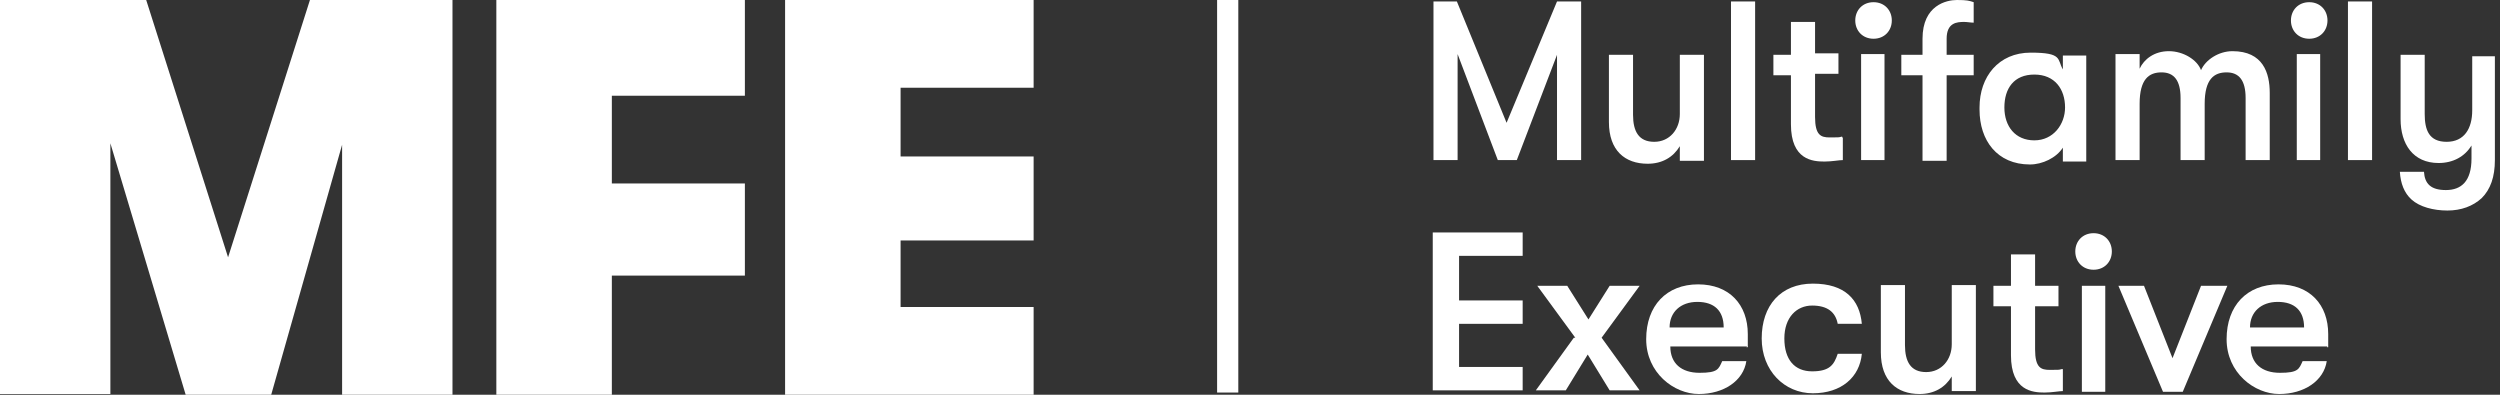 <svg xmlns="http://www.w3.org/2000/svg" viewBox="0 0 342 54"><rect x="0" y="0" width="342" height="54" fill="#333333" stroke="none"/><defs><style>      .st0 {        isolation: isolate;      }      .st1 {        mix-blend-mode: multiply;      }      .st2 {        fill: #fff;      }    </style></defs><g class="st0"><g id="Layer_1"><g class="st1"><path class="st2" d="M196,.2h3.3l6.8,16.6L213,.2h3.3v21.7h-3.3V7.5l-5.5,14.4h-2.6l-5.5-14.5v14.5h-3.3V.2Z"></path><path class="st2" d="M220.1,16.5V7.5h3.3v8.2c0,2.3.8,3.7,2.9,3.7s3.5-1.7,3.5-3.8V7.5h3.3v14.5h-3.3v-2c-.9,1.5-2.4,2.4-4.4,2.4-3.1,0-5.3-1.8-5.3-5.7h0Z"></path><path class="st2" d="M236.8.2h3.3v21.7h-3.3V.2Z"></path><path class="st2" d="M252.1,18.9v3c-.5,0-1.5.2-2.5.2-1.6,0-4.6-.2-4.6-5.1v-6.7h-2.4v-2.8h2.4V3h3.3v4.3h3.2v2.8h-3.2v5.9c0,2.5.8,2.8,2,2.8s1.3,0,1.6-.1h.1Z"></path><path class="st2" d="M253.8,2.8c0-1.4,1-2.5,2.5-2.5s2.5,1.1,2.5,2.5-1,2.5-2.5,2.5-2.5-1.1-2.5-2.5ZM254.6,7.4h3.2v14.5h-3.2V7.4Z"></path><path class="st2" d="M266.3,5.3v2.2h3.7v2.8h-3.7v11.7h-3.3v-11.7h-2.9v-2.8h2.9v-2.2c0-4.6,3.3-5.3,4.7-5.3s1.7.1,2.3.3v2.8c-.4,0-.9-.1-1.3-.1-1,0-2.4.1-2.4,2.3Z"></path><path class="st2" d="M270.8,14.7c0-4.2,2.6-7.5,7-7.5s3.6.9,4.4,2.3v-1.9h3.2v14.5h-3.2v-1.9c-.9,1.4-2.8,2.3-4.5,2.3-4.5,0-6.9-3.3-6.9-7.5h0ZM282.5,14.7c0-2.5-1.4-4.5-4.2-4.5s-4.1,1.9-4.1,4.5,1.5,4.5,4.1,4.5,4.2-2.2,4.2-4.5Z"></path><path class="st2" d="M289.4,7.4h3.3v2c.6-1.3,2-2.4,4-2.4s3.9,1.2,4.4,2.6c.6-1.4,2.4-2.6,4.3-2.6,4.2,0,5.1,3,5.1,5.7v9.2h-3.3v-8.5c0-2.4-.9-3.5-2.6-3.5s-3,.9-3,4.3v7.7h-3.3v-8.5c0-2.4-.9-3.5-2.6-3.5s-3,.9-3,4.3v7.7h-3.3V7.4h.1Z"></path><path class="st2" d="M313.4,2.8c0-1.4,1-2.5,2.5-2.5s2.5,1.1,2.5,2.5-1,2.5-2.5,2.5-2.5-1.1-2.5-2.5ZM314.2,7.4h3.2v14.5h-3.2V7.4Z"></path><path class="st2" d="M321.2.2h3.3v21.7h-3.3V.2Z"></path><path class="st2" d="M341.3,7.4v14.5c0,2.3-.6,4-1.8,5.2-1.2,1.1-2.8,1.7-4.7,1.7s-3.8-.5-4.9-1.5c-1-.9-1.5-2.2-1.6-3.8h3.3c.1,1.6.9,2.5,3,2.5s3.5-1.2,3.5-4.3v-1.8c-.9,1.5-2.5,2.4-4.5,2.4-3.5,0-5.2-2.6-5.2-6V7.5h3.3v8.1c0,2.2.6,3.8,3,3.8s3.5-1.8,3.5-4.3v-7.4h3.3-.2Z"></path><path class="st2" d="M196,31.8h12.3v3.2h-8.7v6.1h8.7v3.2h-8.7v5.9h8.7v3.2h-12.3v-21.8h0Z"></path><path class="st2" d="M215.5,46.2l-5.2-7.1h4.1l2.9,4.6,2.9-4.6h4.1l-5.2,7.1,5.2,7.2h-4.1l-3-4.9-3,4.9h-4.1l5.2-7.2h.2Z"></path><path class="st2" d="M239,47.4h-10.5c0,2.3,1.5,3.6,4,3.6s2.6-.5,3.1-1.6h3.3c-.4,2.7-3.1,4.5-6.5,4.5s-7.2-2.9-7.2-7.5,2.8-7.5,7.1-7.5,6.8,2.8,6.8,6.8,0,1.1,0,1.8h-.2ZM235.8,44.8c0-2.3-1.3-3.5-3.6-3.5s-3.8,1.4-3.8,3.5h7.3Z"></path><path class="st2" d="M241,46.3c0-4.5,2.6-7.5,7-7.5s6.4,2.2,6.7,5.5h-3.3c-.3-1.6-1.4-2.5-3.5-2.5s-3.8,1.6-3.8,4.5,1.4,4.5,3.8,4.5,3-.9,3.5-2.4h3.3c-.3,3.2-2.8,5.4-6.7,5.4s-7-3.1-7-7.5Z"></path><path class="st2" d="M257.3,48.1v-9.1h3.3v8.2c0,2.3.8,3.7,2.9,3.7s3.5-1.7,3.5-3.8v-8.1h3.3v14.5h-3.3v-2c-.9,1.5-2.4,2.4-4.4,2.4-3.1,0-5.3-1.8-5.3-5.7h0Z"></path><path class="st2" d="M282.2,50.5v3c-.5,0-1.5.2-2.5.2-1.6,0-4.6-.2-4.6-5.1v-6.7h-2.4v-2.8h2.4v-4.3h3.3v4.3h3.2v2.8h-3.2v5.9c0,2.5.8,2.8,2,2.8s1.3,0,1.6-.1h.1Z"></path><path class="st2" d="M283.9,34.4c0-1.4,1-2.5,2.5-2.5s2.5,1.1,2.5,2.5-1,2.5-2.5,2.5-2.5-1.1-2.5-2.5ZM284.8,39.1h3.2v14.5h-3.2v-14.5Z"></path><path class="st2" d="M289.7,39.1h3.6l3.9,9.9,3.9-9.9h3.6l-6.1,14.5h-2.7l-6.1-14.5h.1Z"></path><path class="st2" d="M318.4,47.4h-10.5c0,2.3,1.5,3.6,4,3.6s2.6-.5,3.1-1.6h3.3c-.4,2.7-3.1,4.5-6.5,4.5s-7.2-2.9-7.2-7.5,2.8-7.5,7.1-7.5,6.8,2.8,6.8,6.8,0,1.1,0,1.8h-.2ZM315.2,44.8c0-2.3-1.3-3.5-3.6-3.5s-3.8,1.4-3.8,3.5h7.3Z"></path><path class="st2" d="M169.4,0h-2.9v53.7h2.9V0Z"></path><path class="st2" d="M0,0h20l11.2,35.2L42.4,0h19.5v54h-15.1V19.8l-9.7,34.2h-11.7L15.1,19.6v34.3H0V0Z"></path><path class="st2" d="M67.9,0h34v13.1h-18.2v12h18.2v12.6h-18.2v16.3h-15.8V0Z"></path><path class="st2" d="M107.4,0h34v12h-18.2v9.4h18.2v11.5h-18.2v9.1h18.2v12h-34V0Z"></path></g></g></g></svg>